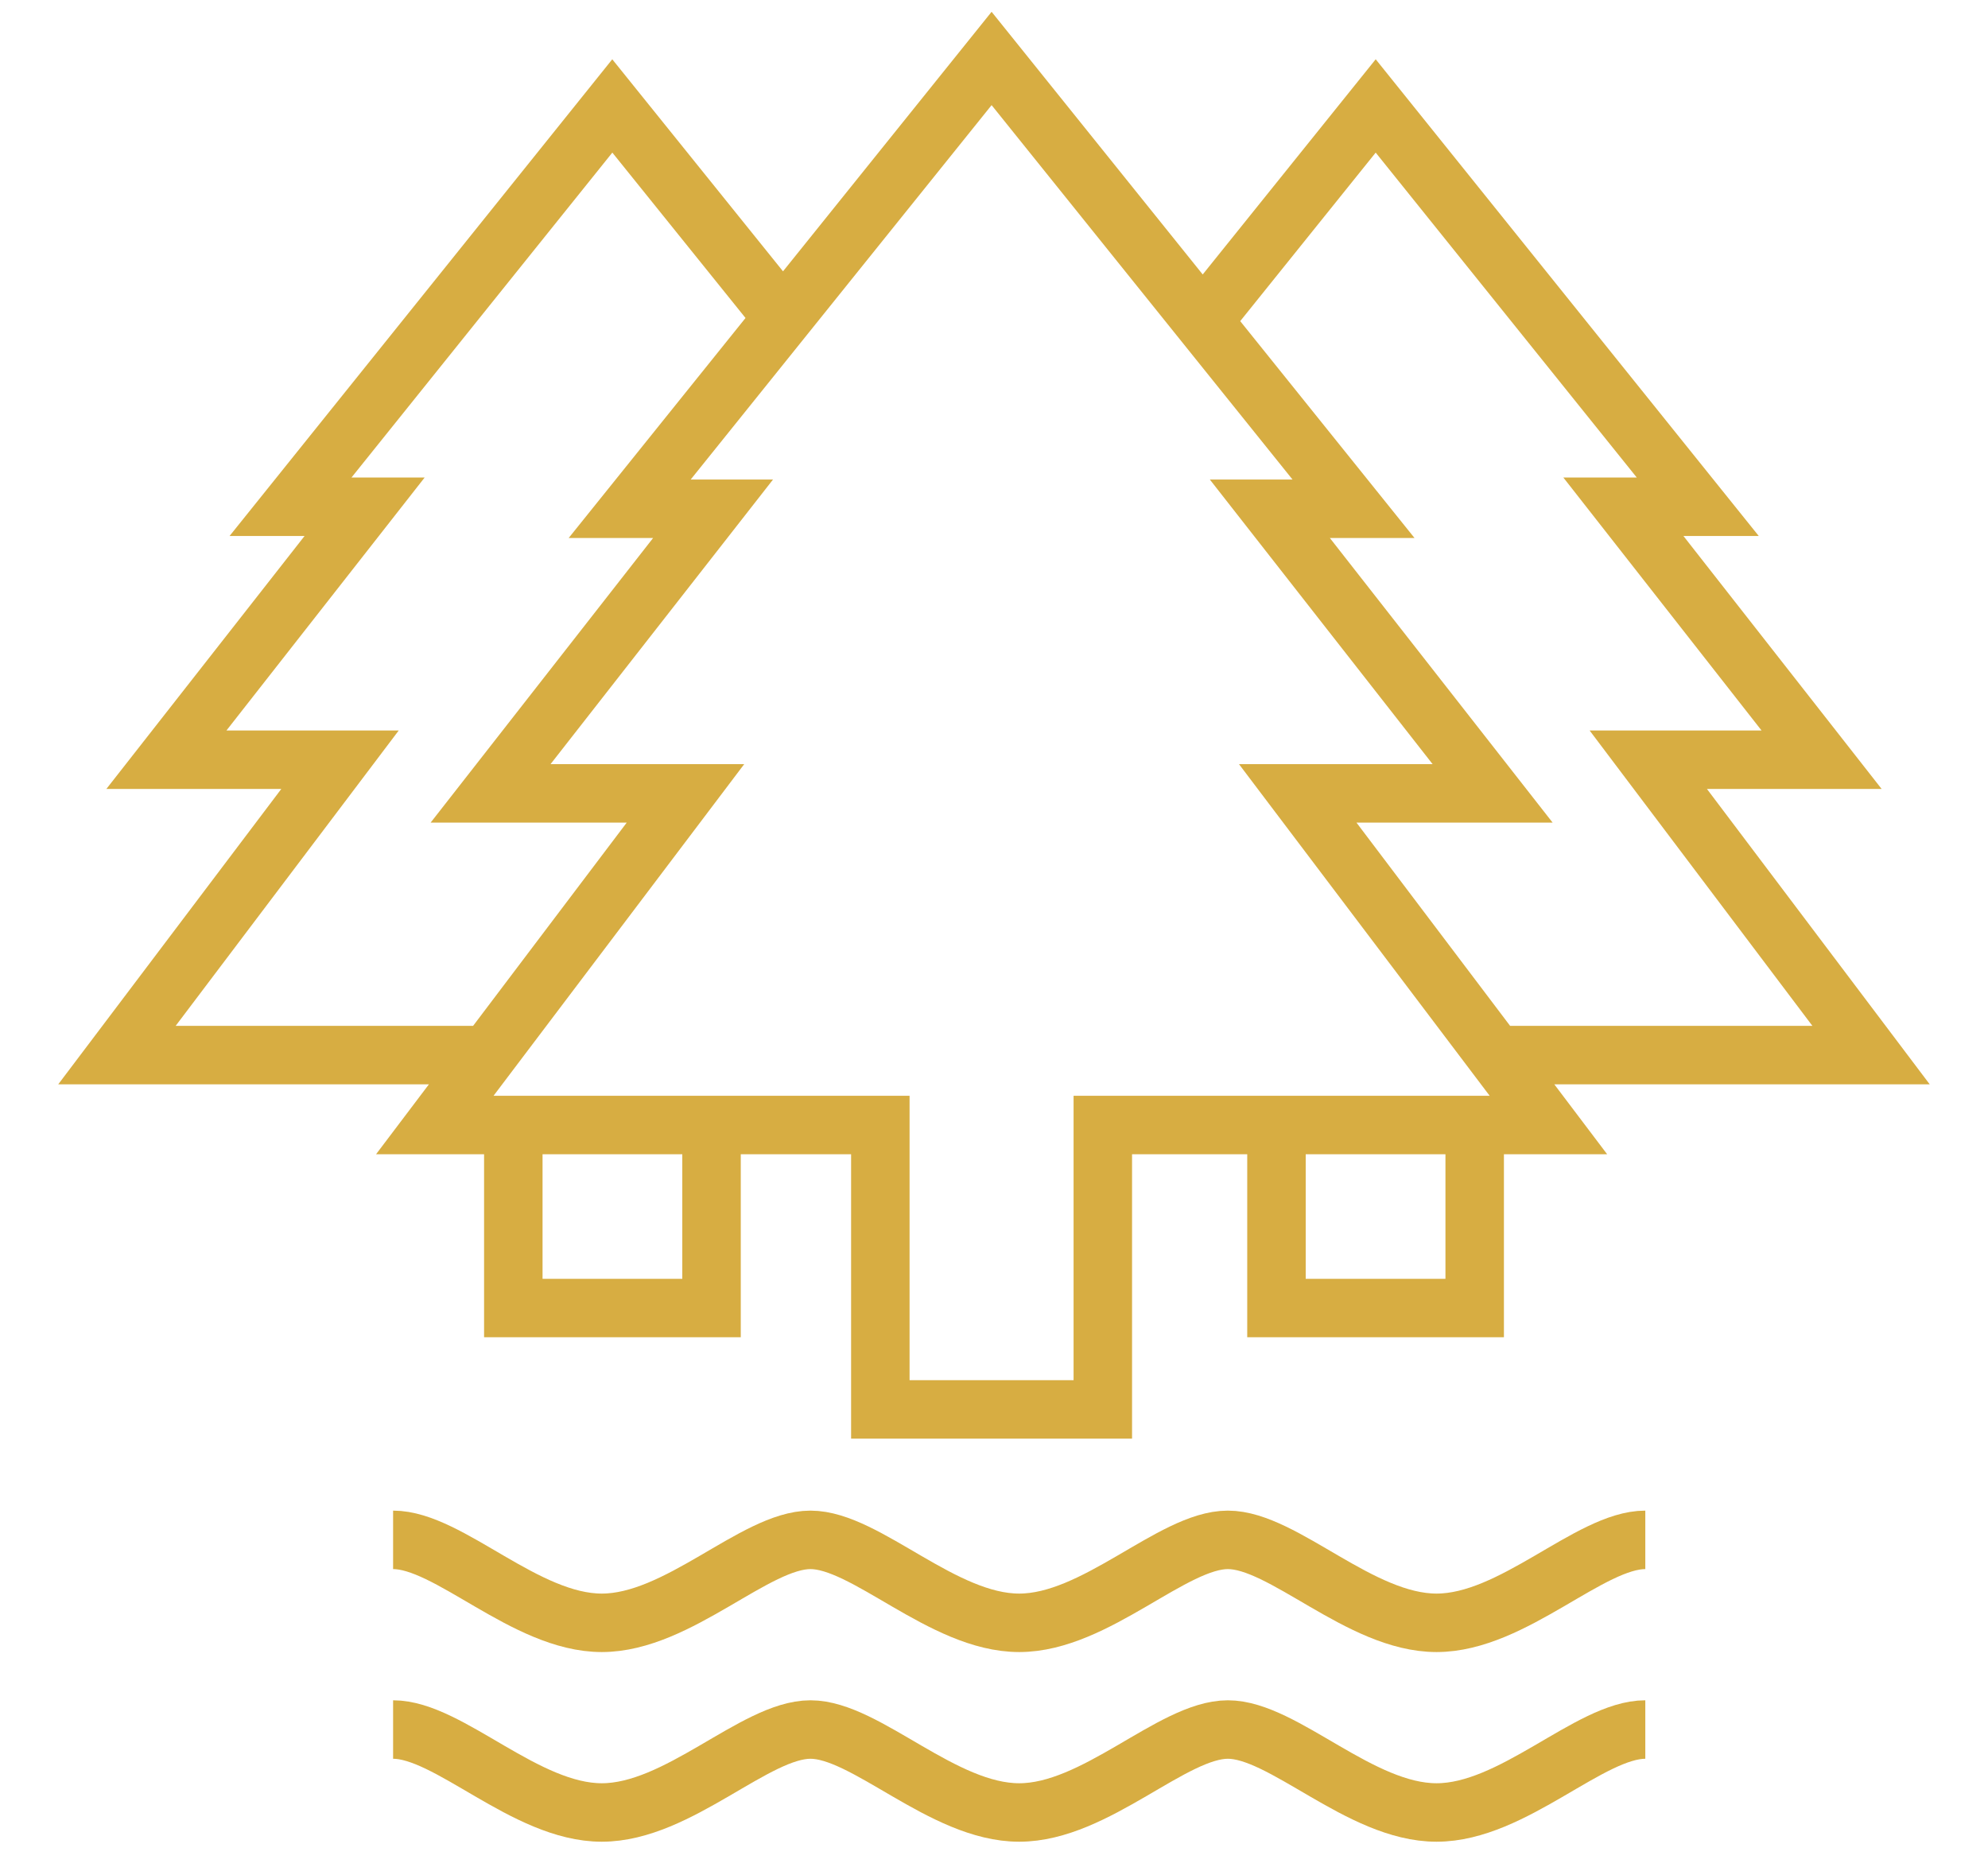 <svg width="34" height="32" viewBox="0 0 34 32" fill="none" xmlns="http://www.w3.org/2000/svg">
<path d="M25.221 19.242V22.372H21.831V19.242M20.569 5.493L23.528 1.812L29.036 8.667H27.764L31.154 12.994H28.19L32 18.046H25.574M8.779 19.242V22.372H12.169V19.242M13.436 5.493L10.472 1.812L4.969 8.667H6.236L2.846 12.994H5.815L2 18.046H8.426M6.723 26.337C7.677 26.337 8.985 27.756 10.292 27.756C11.6 27.756 12.913 26.337 13.861 26.337C14.81 26.337 16.123 27.756 17.431 27.756C18.738 27.756 20.051 26.337 21 26.337C21.949 26.337 23.262 27.756 24.569 27.756C25.877 27.756 27.19 26.337 28.139 26.337M6.723 29.581C7.677 29.581 8.985 31 10.292 31C11.6 31 12.913 29.581 13.861 29.581C14.81 29.581 16.123 31 17.431 31C18.738 31 20.051 29.581 21 29.581C21.949 29.581 23.262 31 24.569 31C25.877 31 27.19 29.581 28.139 29.581M15.056 24.106V19.242H7.436L11.723 13.57H8.39L12.195 8.702H10.769L16.959 1L23.149 8.702H21.718L25.528 13.57H22.195L26.482 19.242H18.861V24.106H15.056Z" stroke="#D7AD42" stroke-miterlimit="10"/>
</svg>
